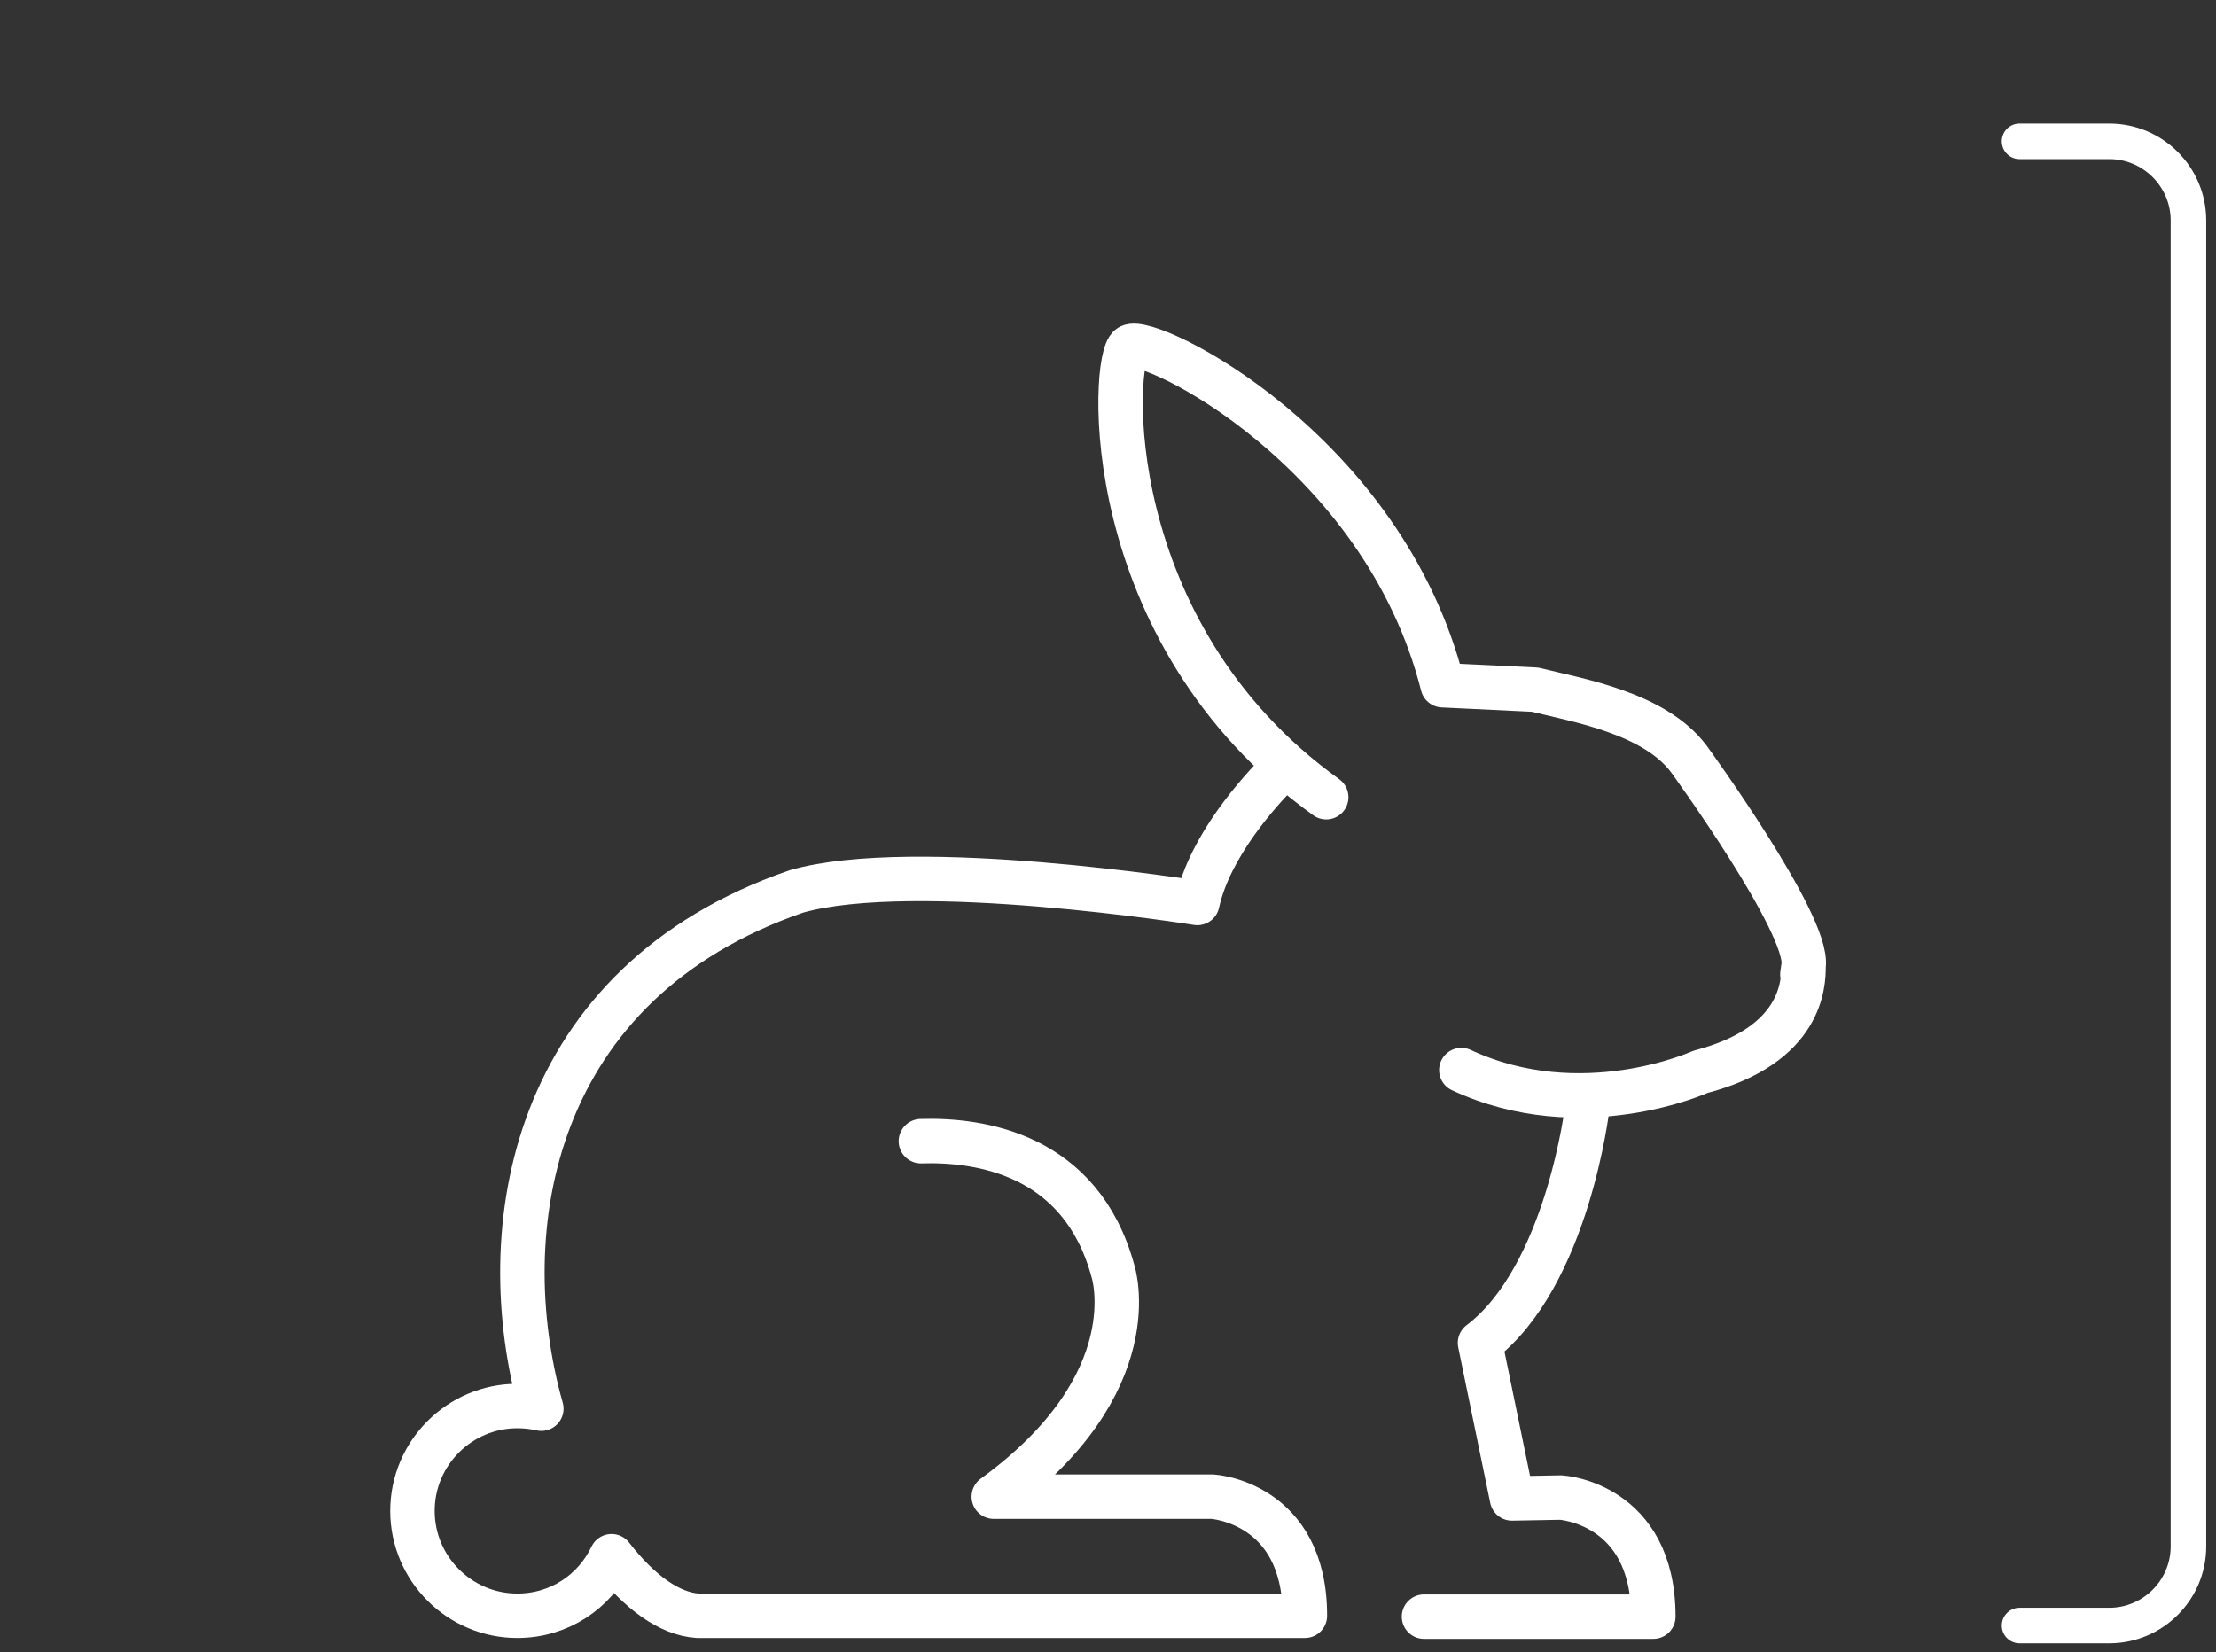 <svg enable-background="new 0 0 249.3 185.9" viewBox="0 0 249.3 185.9" xmlns="http://www.w3.org/2000/svg"><rect x="0" y="0" width="249.3" height="185.9" fill="#333333" stroke="none"/><g fill="none" stroke="#fff" stroke-linecap="round" stroke-linejoin="round" stroke-miterlimit="10"><path d="m227.2 182.9h10.1c4.9 0 8.9-4 8.9-8.9v-149.2c0-4.9-4-8.9-8.9-8.9h-10.1" stroke-width="4"/><g stroke-width="5"><path d="m149.2 89.7c-25.9-18.6-24.1-49.5-22.1-50.7 2.2-1.3 28.5 11.6 35.2 38.1l10.4.5c4.8 1.2 13.4 2.6 17.3 7.8 0 0 13.6 18.7 12.9 23.3-.3 2.1 0 0 0 0 0 1.9-.1 8.9-11.6 11.9 0 0-13.4 6.1-26.9-.2"/><path d="m144.2 86.5c-2.6 2.6-8.1 8.7-9.5 15.1 0 0-31.8-5.1-45.1-1.3-29.9 10.3-34.4 38-28.7 58.2-.9-.2-1.8-.3-2.7-.3-6.5 0-11.8 5.3-11.8 11.8s5.3 11.8 11.8 11.8c4.7 0 8.7-2.7 10.6-6.7 3.1 4 6.5 6.5 9.7 6.7h68.3c0-12.8-10.4-13.4-10.4-13.4h-24.6c17.6-12.8 13.4-25.4 13.4-25.4-3.6-13.2-15-14.8-21.6-14.6"/><path d="m160.2 181.9h25.8c0-12.8-10.4-13.4-10.4-13.4l-5.5.1-3.6-17.5c9.9-7.5 12.1-26.7 12.1-26.7"/></g></g></svg>